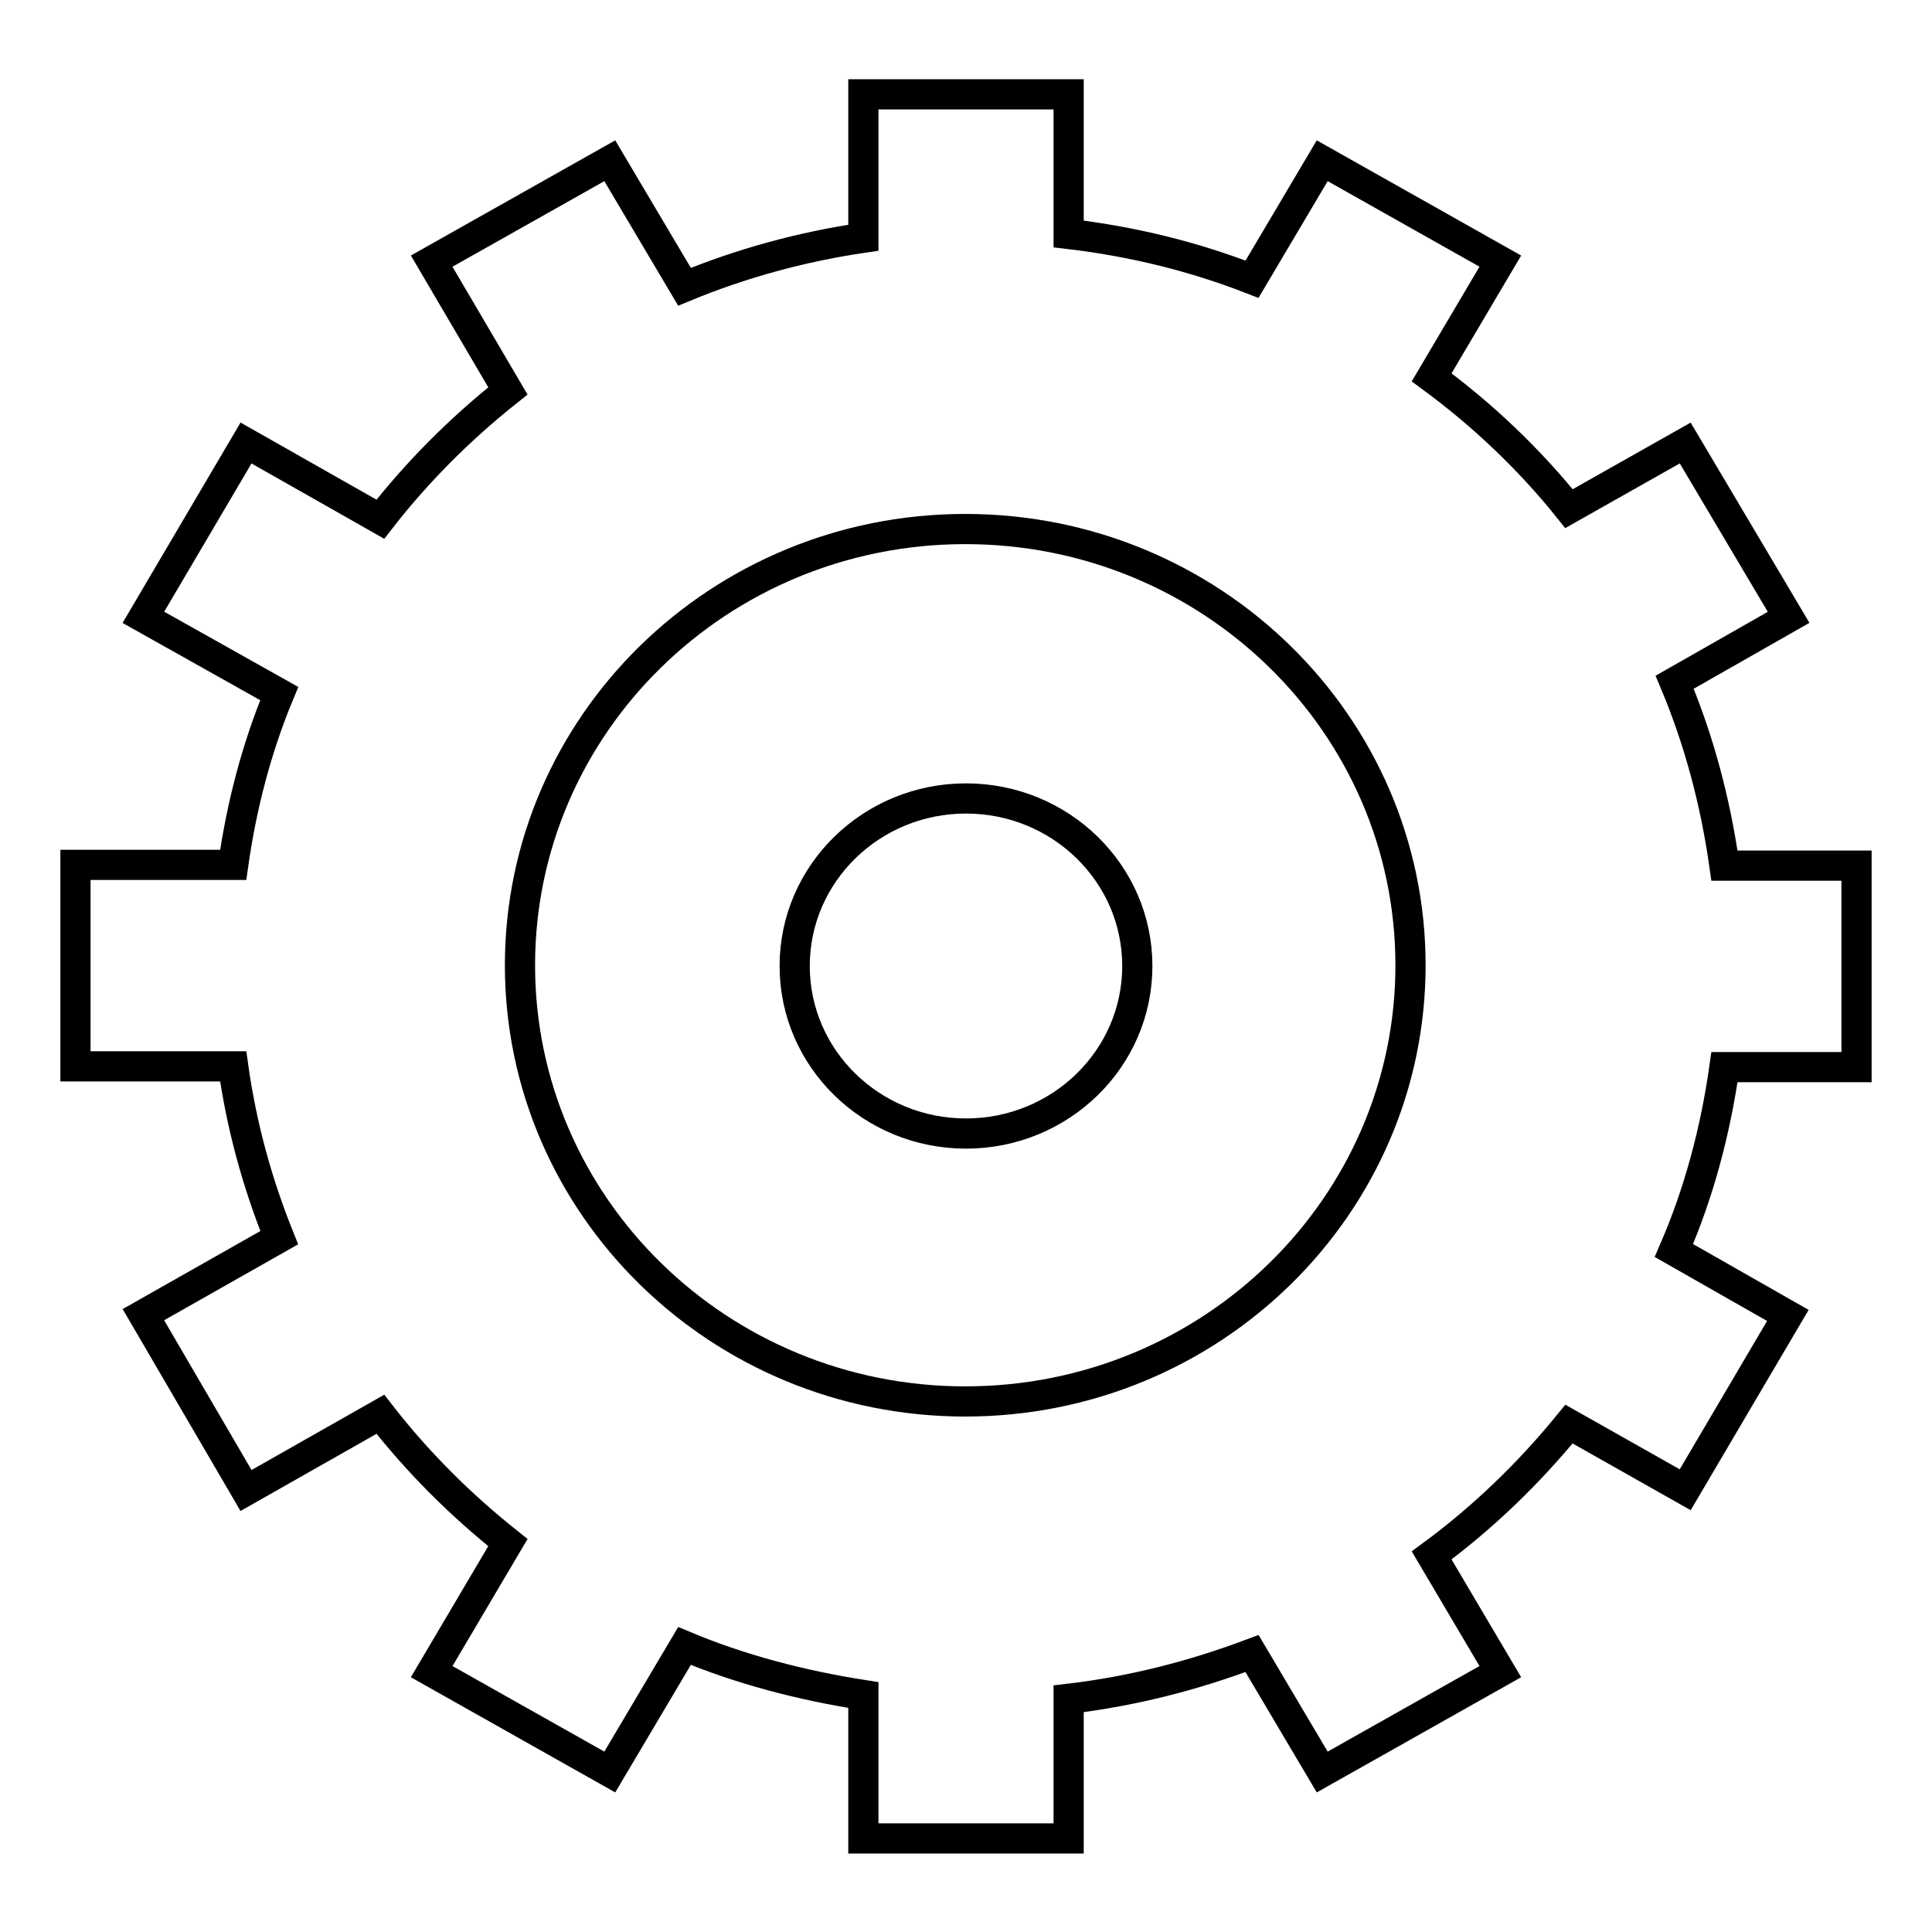 <?xml version="1.0" encoding="utf-8"?>
<!-- Svg Vector Icons : http://www.onlinewebfonts.com/icon -->
<!DOCTYPE svg PUBLIC "-//W3C//DTD SVG 1.1//EN" "http://www.w3.org/Graphics/SVG/1.1/DTD/svg11.dtd">
<svg version="1.1" xmlns="http://www.w3.org/2000/svg" xmlns:xlink="http://www.w3.org/1999/xlink" x="0px" y="0px" viewBox="0 0 256 256" enable-background="new 0 0 256 256" xml:space="preserve">
<g> <path stroke-width="4" fill-opacity="0" stroke="#000000"  d="M228.5,114.7H246v26.7h-17.5c-1.2,8.5-3.4,16.7-6.7,24.3l15.1,8.6l-13.6,23.1l-15.4-8.7 c-5.3,6.5-11.4,12.4-18.2,17.4l9.1,15.4l-23.6,13.3l-9.3-15.7c-7.7,2.9-15.8,5-24.3,6v18.5h-27.2v-19c-8.3-1.3-16.3-3.4-23.7-6.5 l-9.9,16.7l-23.6-13.3l10.1-17.1c-6.3-5-12-10.7-16.9-17l-17.8,10.1L19,174.2l18-10.2c-2.9-7.2-5-14.8-6.1-22.7H10v-26.7h20.9 C32,106.8,34,99.1,37,91.9L19,81.8l13.6-23.1l17.8,10.1c4.9-6.3,10.6-12,16.9-17L57.2,34.6l23.6-13.3L90.7,38 c7.5-3.1,15.5-5.3,23.7-6.5v-19h27.2V31c8.5,1,16.6,3,24.3,6l9.3-15.7l23.6,13.3L189.7,50c6.8,5,13,10.9,18.2,17.4l15.4-8.7 L237,81.8l-15.1,8.6C225.1,98,227.3,106.2,228.5,114.7z M127.9,70.1c-32.6,0-59,25.9-59,57.8s26.4,57.8,59,57.8s59-25.9,59-57.8 C186.9,96,160.5,70.1,127.9,70.1z M128,150.2c-12.5,0-22.7-9.9-22.7-22.2s10.2-22.2,22.7-22.2c12.5,0,22.7,9.9,22.7,22.2 S140.5,150.2,128,150.2z"/></g>
</svg>